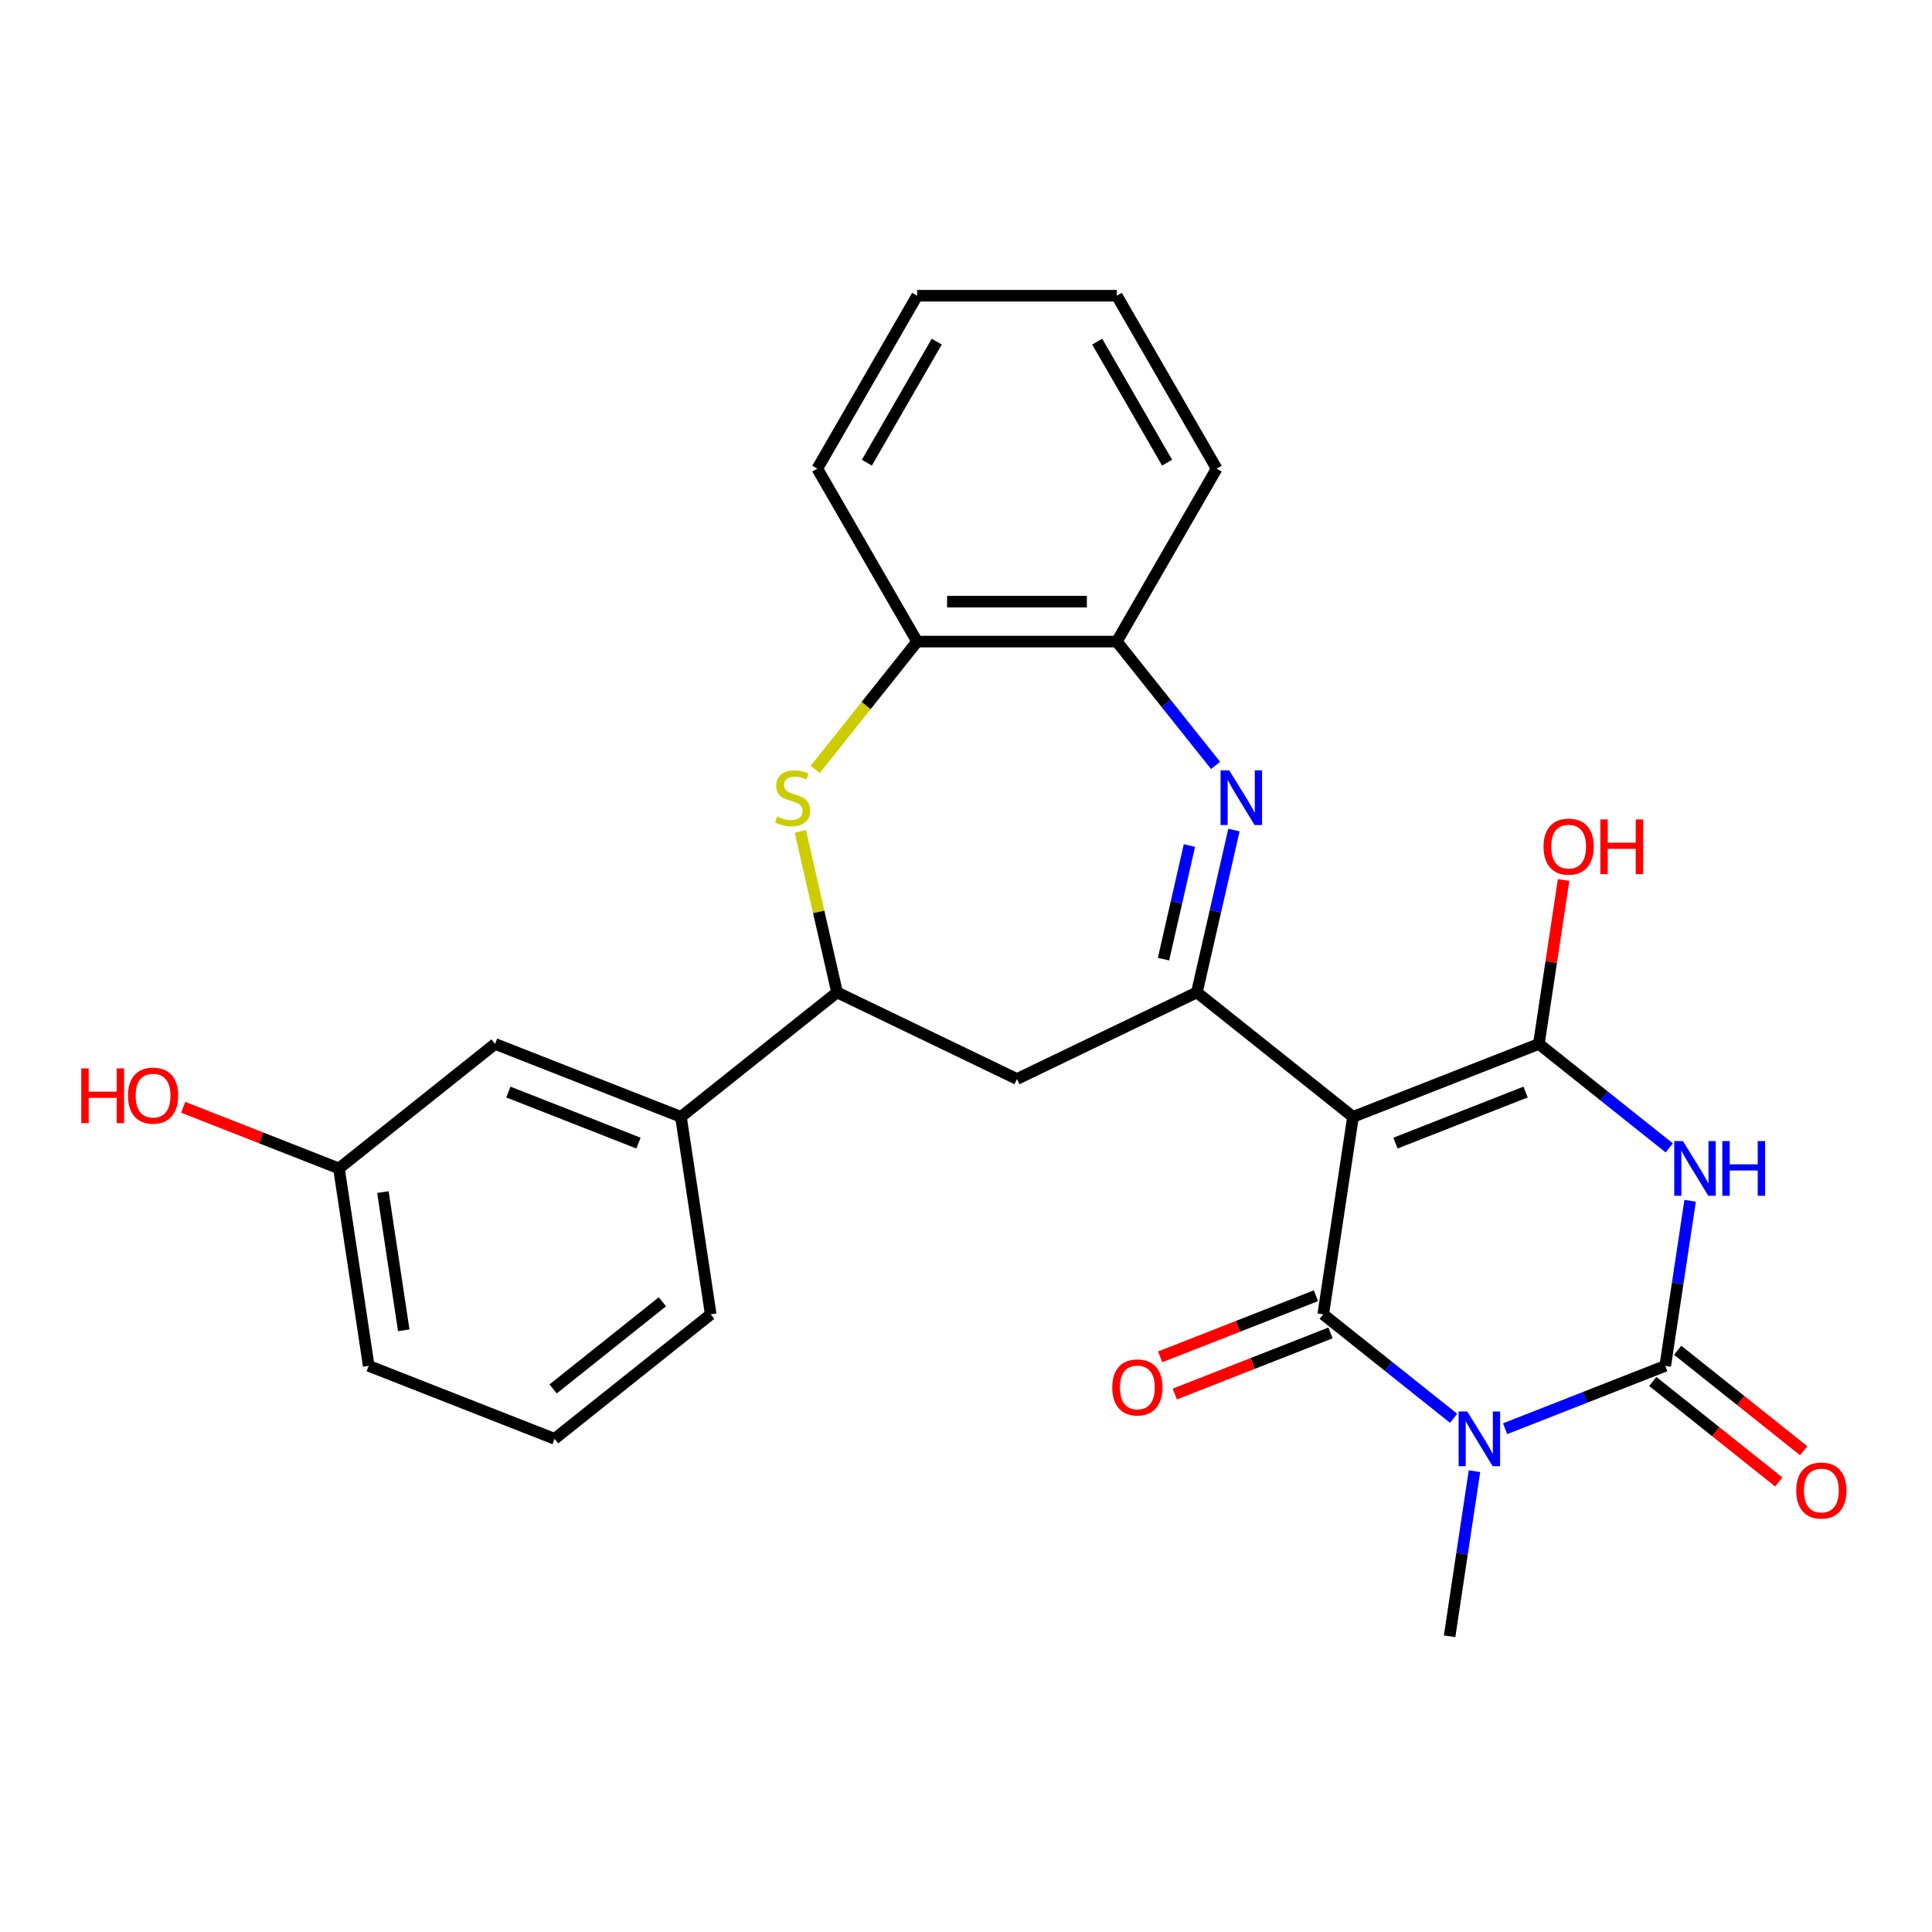 <?xml version='1.0' encoding='iso-8859-1'?>
<svg version='1.1' baseProfile='full'
              xmlns='http://www.w3.org/2000/svg'
                      xmlns:rdkit='http://www.rdkit.org/xml'
                      xmlns:xlink='http://www.w3.org/1999/xlink'
                  xml:space='preserve'
width='1000px' height='1000px' viewBox='0 0 1000 1000'>
<!-- END OF HEADER -->
<rect style='opacity:1.0;fill:#FFFFFF;stroke:none' width='1000' height='1000' x='0' y='0'> </rect>
<path class='bond-1' d='M 700.31,578.092 L 684.906,680.293' style='fill:none;fill-rule:evenodd;stroke:#000000;stroke-width:6px;stroke-linecap:butt;stroke-linejoin:miter;stroke-opacity:1' />
<path class='bond-3' d='M 700.31,578.092 L 796.521,540.333' style='fill:none;fill-rule:evenodd;stroke:#000000;stroke-width:6px;stroke-linecap:butt;stroke-linejoin:miter;stroke-opacity:1' />
<path class='bond-3' d='M 722.294,591.67 L 789.641,565.239' style='fill:none;fill-rule:evenodd;stroke:#000000;stroke-width:6px;stroke-linecap:butt;stroke-linejoin:miter;stroke-opacity:1' />
<path class='bond-5' d='M 700.31,578.092 L 619.504,513.652' style='fill:none;fill-rule:evenodd;stroke:#000000;stroke-width:6px;stroke-linecap:butt;stroke-linejoin:miter;stroke-opacity:1' />
<path class='bond-0' d='M 752.388,734.108 L 718.647,707.2' style='fill:none;fill-rule:evenodd;stroke:#0000FF;stroke-width:6px;stroke-linecap:butt;stroke-linejoin:miter;stroke-opacity:1' />
<path class='bond-0' d='M 718.647,707.2 L 684.906,680.293' style='fill:none;fill-rule:evenodd;stroke:#000000;stroke-width:6px;stroke-linecap:butt;stroke-linejoin:miter;stroke-opacity:1' />
<path class='bond-17' d='M 763.189,761.477 L 756.748,804.206' style='fill:none;fill-rule:evenodd;stroke:#0000FF;stroke-width:6px;stroke-linecap:butt;stroke-linejoin:miter;stroke-opacity:1' />
<path class='bond-17' d='M 756.748,804.206 L 750.308,846.934' style='fill:none;fill-rule:evenodd;stroke:#000000;stroke-width:6px;stroke-linecap:butt;stroke-linejoin:miter;stroke-opacity:1' />
<path class='bond-27' d='M 779.036,739.504 L 820.479,723.239' style='fill:none;fill-rule:evenodd;stroke:#0000FF;stroke-width:6px;stroke-linecap:butt;stroke-linejoin:miter;stroke-opacity:1' />
<path class='bond-27' d='M 820.479,723.239 L 861.923,706.974' style='fill:none;fill-rule:evenodd;stroke:#000000;stroke-width:6px;stroke-linecap:butt;stroke-linejoin:miter;stroke-opacity:1' />
<path class='bond-12' d='M 681.13,670.672 L 640.817,686.494' style='fill:none;fill-rule:evenodd;stroke:#000000;stroke-width:6px;stroke-linecap:butt;stroke-linejoin:miter;stroke-opacity:1' />
<path class='bond-12' d='M 640.817,686.494 L 600.504,702.315' style='fill:none;fill-rule:evenodd;stroke:#FF0000;stroke-width:6px;stroke-linecap:butt;stroke-linejoin:miter;stroke-opacity:1' />
<path class='bond-12' d='M 688.682,689.914 L 648.369,705.736' style='fill:none;fill-rule:evenodd;stroke:#000000;stroke-width:6px;stroke-linecap:butt;stroke-linejoin:miter;stroke-opacity:1' />
<path class='bond-12' d='M 648.369,705.736 L 608.056,721.557' style='fill:none;fill-rule:evenodd;stroke:#FF0000;stroke-width:6px;stroke-linecap:butt;stroke-linejoin:miter;stroke-opacity:1' />
<path class='bond-2' d='M 864.003,594.148 L 830.262,567.24' style='fill:none;fill-rule:evenodd;stroke:#0000FF;stroke-width:6px;stroke-linecap:butt;stroke-linejoin:miter;stroke-opacity:1' />
<path class='bond-2' d='M 830.262,567.24 L 796.521,540.333' style='fill:none;fill-rule:evenodd;stroke:#000000;stroke-width:6px;stroke-linecap:butt;stroke-linejoin:miter;stroke-opacity:1' />
<path class='bond-4' d='M 874.803,621.517 L 868.363,664.245' style='fill:none;fill-rule:evenodd;stroke:#0000FF;stroke-width:6px;stroke-linecap:butt;stroke-linejoin:miter;stroke-opacity:1' />
<path class='bond-4' d='M 868.363,664.245 L 861.923,706.974' style='fill:none;fill-rule:evenodd;stroke:#000000;stroke-width:6px;stroke-linecap:butt;stroke-linejoin:miter;stroke-opacity:1' />
<path class='bond-15' d='M 796.521,540.333 L 802.916,497.904' style='fill:none;fill-rule:evenodd;stroke:#000000;stroke-width:6px;stroke-linecap:butt;stroke-linejoin:miter;stroke-opacity:1' />
<path class='bond-15' d='M 802.916,497.904 L 809.311,455.476' style='fill:none;fill-rule:evenodd;stroke:#FF0000;stroke-width:6px;stroke-linecap:butt;stroke-linejoin:miter;stroke-opacity:1' />
<path class='bond-14' d='M 855.479,715.054 L 888.09,741.061' style='fill:none;fill-rule:evenodd;stroke:#000000;stroke-width:6px;stroke-linecap:butt;stroke-linejoin:miter;stroke-opacity:1' />
<path class='bond-14' d='M 888.09,741.061 L 920.701,767.067' style='fill:none;fill-rule:evenodd;stroke:#FF0000;stroke-width:6px;stroke-linecap:butt;stroke-linejoin:miter;stroke-opacity:1' />
<path class='bond-14' d='M 868.367,698.893 L 900.978,724.9' style='fill:none;fill-rule:evenodd;stroke:#000000;stroke-width:6px;stroke-linecap:butt;stroke-linejoin:miter;stroke-opacity:1' />
<path class='bond-14' d='M 900.978,724.9 L 933.589,750.906' style='fill:none;fill-rule:evenodd;stroke:#FF0000;stroke-width:6px;stroke-linecap:butt;stroke-linejoin:miter;stroke-opacity:1' />
<path class='bond-6' d='M 619.504,513.652 L 629.093,471.642' style='fill:none;fill-rule:evenodd;stroke:#000000;stroke-width:6px;stroke-linecap:butt;stroke-linejoin:miter;stroke-opacity:1' />
<path class='bond-6' d='M 629.093,471.642 L 638.681,429.632' style='fill:none;fill-rule:evenodd;stroke:#0000FF;stroke-width:6px;stroke-linecap:butt;stroke-linejoin:miter;stroke-opacity:1' />
<path class='bond-6' d='M 602.228,496.449 L 608.94,467.042' style='fill:none;fill-rule:evenodd;stroke:#000000;stroke-width:6px;stroke-linecap:butt;stroke-linejoin:miter;stroke-opacity:1' />
<path class='bond-6' d='M 608.94,467.042 L 615.652,437.635' style='fill:none;fill-rule:evenodd;stroke:#0000FF;stroke-width:6px;stroke-linecap:butt;stroke-linejoin:miter;stroke-opacity:1' />
<path class='bond-9' d='M 619.504,513.652 L 526.385,558.496' style='fill:none;fill-rule:evenodd;stroke:#000000;stroke-width:6px;stroke-linecap:butt;stroke-linejoin:miter;stroke-opacity:1' />
<path class='bond-10' d='M 629.179,396.18 L 603.621,364.131' style='fill:none;fill-rule:evenodd;stroke:#0000FF;stroke-width:6px;stroke-linecap:butt;stroke-linejoin:miter;stroke-opacity:1' />
<path class='bond-10' d='M 603.621,364.131 L 578.062,332.082' style='fill:none;fill-rule:evenodd;stroke:#000000;stroke-width:6px;stroke-linecap:butt;stroke-linejoin:miter;stroke-opacity:1' />
<path class='bond-7' d='M 414.253,430.352 L 423.759,472.002' style='fill:none;fill-rule:evenodd;stroke:#CCCC00;stroke-width:6px;stroke-linecap:butt;stroke-linejoin:miter;stroke-opacity:1' />
<path class='bond-7' d='M 423.759,472.002 L 433.265,513.652' style='fill:none;fill-rule:evenodd;stroke:#000000;stroke-width:6px;stroke-linecap:butt;stroke-linejoin:miter;stroke-opacity:1' />
<path class='bond-28' d='M 421.93,398.262 L 448.319,365.172' style='fill:none;fill-rule:evenodd;stroke:#CCCC00;stroke-width:6px;stroke-linecap:butt;stroke-linejoin:miter;stroke-opacity:1' />
<path class='bond-28' d='M 448.319,365.172 L 474.707,332.082' style='fill:none;fill-rule:evenodd;stroke:#000000;stroke-width:6px;stroke-linecap:butt;stroke-linejoin:miter;stroke-opacity:1' />
<path class='bond-8' d='M 433.265,513.652 L 526.385,558.496' style='fill:none;fill-rule:evenodd;stroke:#000000;stroke-width:6px;stroke-linecap:butt;stroke-linejoin:miter;stroke-opacity:1' />
<path class='bond-13' d='M 433.265,513.652 L 352.459,578.092' style='fill:none;fill-rule:evenodd;stroke:#000000;stroke-width:6px;stroke-linecap:butt;stroke-linejoin:miter;stroke-opacity:1' />
<path class='bond-11' d='M 578.062,332.082 L 474.707,332.082' style='fill:none;fill-rule:evenodd;stroke:#000000;stroke-width:6px;stroke-linecap:butt;stroke-linejoin:miter;stroke-opacity:1' />
<path class='bond-11' d='M 562.559,311.411 L 490.211,311.411' style='fill:none;fill-rule:evenodd;stroke:#000000;stroke-width:6px;stroke-linecap:butt;stroke-linejoin:miter;stroke-opacity:1' />
<path class='bond-21' d='M 578.062,332.082 L 629.74,242.574' style='fill:none;fill-rule:evenodd;stroke:#000000;stroke-width:6px;stroke-linecap:butt;stroke-linejoin:miter;stroke-opacity:1' />
<path class='bond-23' d='M 474.707,332.082 L 423.03,242.574' style='fill:none;fill-rule:evenodd;stroke:#000000;stroke-width:6px;stroke-linecap:butt;stroke-linejoin:miter;stroke-opacity:1' />
<path class='bond-16' d='M 352.459,578.092 L 256.249,540.333' style='fill:none;fill-rule:evenodd;stroke:#000000;stroke-width:6px;stroke-linecap:butt;stroke-linejoin:miter;stroke-opacity:1' />
<path class='bond-16' d='M 330.476,591.67 L 263.128,565.239' style='fill:none;fill-rule:evenodd;stroke:#000000;stroke-width:6px;stroke-linecap:butt;stroke-linejoin:miter;stroke-opacity:1' />
<path class='bond-20' d='M 352.459,578.092 L 367.863,680.293' style='fill:none;fill-rule:evenodd;stroke:#000000;stroke-width:6px;stroke-linecap:butt;stroke-linejoin:miter;stroke-opacity:1' />
<path class='bond-18' d='M 256.249,540.333 L 175.443,604.773' style='fill:none;fill-rule:evenodd;stroke:#000000;stroke-width:6px;stroke-linecap:butt;stroke-linejoin:miter;stroke-opacity:1' />
<path class='bond-19' d='M 175.443,604.773 L 135.129,588.951' style='fill:none;fill-rule:evenodd;stroke:#000000;stroke-width:6px;stroke-linecap:butt;stroke-linejoin:miter;stroke-opacity:1' />
<path class='bond-19' d='M 135.129,588.951 L 94.816,573.13' style='fill:none;fill-rule:evenodd;stroke:#FF0000;stroke-width:6px;stroke-linecap:butt;stroke-linejoin:miter;stroke-opacity:1' />
<path class='bond-30' d='M 175.443,604.773 L 190.847,706.974' style='fill:none;fill-rule:evenodd;stroke:#000000;stroke-width:6px;stroke-linecap:butt;stroke-linejoin:miter;stroke-opacity:1' />
<path class='bond-30' d='M 198.193,617.022 L 208.976,688.563' style='fill:none;fill-rule:evenodd;stroke:#000000;stroke-width:6px;stroke-linecap:butt;stroke-linejoin:miter;stroke-opacity:1' />
<path class='bond-22' d='M 367.863,680.293 L 287.057,744.734' style='fill:none;fill-rule:evenodd;stroke:#000000;stroke-width:6px;stroke-linecap:butt;stroke-linejoin:miter;stroke-opacity:1' />
<path class='bond-22' d='M 342.854,673.798 L 286.29,718.906' style='fill:none;fill-rule:evenodd;stroke:#000000;stroke-width:6px;stroke-linecap:butt;stroke-linejoin:miter;stroke-opacity:1' />
<path class='bond-25' d='M 629.74,242.574 L 578.062,153.066' style='fill:none;fill-rule:evenodd;stroke:#000000;stroke-width:6px;stroke-linecap:butt;stroke-linejoin:miter;stroke-opacity:1' />
<path class='bond-25' d='M 604.086,239.483 L 567.912,176.828' style='fill:none;fill-rule:evenodd;stroke:#000000;stroke-width:6px;stroke-linecap:butt;stroke-linejoin:miter;stroke-opacity:1' />
<path class='bond-24' d='M 287.057,744.734 L 190.847,706.974' style='fill:none;fill-rule:evenodd;stroke:#000000;stroke-width:6px;stroke-linecap:butt;stroke-linejoin:miter;stroke-opacity:1' />
<path class='bond-29' d='M 423.03,242.574 L 474.707,153.066' style='fill:none;fill-rule:evenodd;stroke:#000000;stroke-width:6px;stroke-linecap:butt;stroke-linejoin:miter;stroke-opacity:1' />
<path class='bond-29' d='M 448.683,239.483 L 484.857,176.828' style='fill:none;fill-rule:evenodd;stroke:#000000;stroke-width:6px;stroke-linecap:butt;stroke-linejoin:miter;stroke-opacity:1' />
<path class='bond-26' d='M 578.062,153.066 L 474.707,153.066' style='fill:none;fill-rule:evenodd;stroke:#000000;stroke-width:6px;stroke-linecap:butt;stroke-linejoin:miter;stroke-opacity:1' />
<path  class='atom-1' d='M 759.452 730.574
L 768.732 745.574
Q 769.652 747.054, 771.132 749.734
Q 772.612 752.414, 772.692 752.574
L 772.692 730.574
L 776.452 730.574
L 776.452 758.894
L 772.572 758.894
L 762.612 742.494
Q 761.452 740.574, 760.212 738.374
Q 759.012 736.174, 758.652 735.494
L 758.652 758.894
L 754.972 758.894
L 754.972 730.574
L 759.452 730.574
' fill='#0000FF'/>
<path  class='atom-3' d='M 871.067 590.613
L 880.347 605.613
Q 881.267 607.093, 882.747 609.773
Q 884.227 612.453, 884.307 612.613
L 884.307 590.613
L 888.067 590.613
L 888.067 618.933
L 884.187 618.933
L 874.227 602.533
Q 873.067 600.613, 871.827 598.413
Q 870.627 596.213, 870.267 595.533
L 870.267 618.933
L 866.587 618.933
L 866.587 590.613
L 871.067 590.613
' fill='#0000FF'/>
<path  class='atom-3' d='M 891.467 590.613
L 895.307 590.613
L 895.307 602.653
L 909.787 602.653
L 909.787 590.613
L 913.627 590.613
L 913.627 618.933
L 909.787 618.933
L 909.787 605.853
L 895.307 605.853
L 895.307 618.933
L 891.467 618.933
L 891.467 590.613
' fill='#0000FF'/>
<path  class='atom-7' d='M 636.243 398.728
L 645.523 413.728
Q 646.443 415.208, 647.923 417.888
Q 649.403 420.568, 649.483 420.728
L 649.483 398.728
L 653.243 398.728
L 653.243 427.048
L 649.363 427.048
L 639.403 410.648
Q 638.243 408.728, 637.003 406.528
Q 635.803 404.328, 635.443 403.648
L 635.443 427.048
L 631.763 427.048
L 631.763 398.728
L 636.243 398.728
' fill='#0000FF'/>
<path  class='atom-8' d='M 402.267 422.608
Q 402.587 422.728, 403.907 423.288
Q 405.227 423.848, 406.667 424.208
Q 408.147 424.528, 409.587 424.528
Q 412.267 424.528, 413.827 423.248
Q 415.387 421.928, 415.387 419.648
Q 415.387 418.088, 414.587 417.128
Q 413.827 416.168, 412.627 415.648
Q 411.427 415.128, 409.427 414.528
Q 406.907 413.768, 405.387 413.048
Q 403.907 412.328, 402.827 410.808
Q 401.787 409.288, 401.787 406.728
Q 401.787 403.168, 404.187 400.968
Q 406.627 398.768, 411.427 398.768
Q 414.707 398.768, 418.427 400.328
L 417.507 403.408
Q 414.107 402.008, 411.547 402.008
Q 408.787 402.008, 407.267 403.168
Q 405.747 404.288, 405.787 406.248
Q 405.787 407.768, 406.547 408.688
Q 407.347 409.608, 408.467 410.128
Q 409.627 410.648, 411.547 411.248
Q 414.107 412.048, 415.627 412.848
Q 417.147 413.648, 418.227 415.288
Q 419.347 416.888, 419.347 419.648
Q 419.347 423.568, 416.707 425.688
Q 414.107 427.768, 409.747 427.768
Q 407.227 427.768, 405.307 427.208
Q 403.427 426.688, 401.187 425.768
L 402.267 422.608
' fill='#CCCC00'/>
<path  class='atom-13' d='M 575.696 718.133
Q 575.696 711.333, 579.056 707.533
Q 582.416 703.733, 588.696 703.733
Q 594.976 703.733, 598.336 707.533
Q 601.696 711.333, 601.696 718.133
Q 601.696 725.013, 598.296 728.933
Q 594.896 732.813, 588.696 732.813
Q 582.456 732.813, 579.056 728.933
Q 575.696 725.053, 575.696 718.133
M 588.696 729.613
Q 593.016 729.613, 595.336 726.733
Q 597.696 723.813, 597.696 718.133
Q 597.696 712.573, 595.336 709.773
Q 593.016 706.933, 588.696 706.933
Q 584.376 706.933, 582.016 709.733
Q 579.696 712.533, 579.696 718.133
Q 579.696 723.853, 582.016 726.733
Q 584.376 729.613, 588.696 729.613
' fill='#FF0000'/>
<path  class='atom-15' d='M 929.729 771.494
Q 929.729 764.694, 933.089 760.894
Q 936.449 757.094, 942.729 757.094
Q 949.009 757.094, 952.369 760.894
Q 955.729 764.694, 955.729 771.494
Q 955.729 778.374, 952.329 782.294
Q 948.929 786.174, 942.729 786.174
Q 936.489 786.174, 933.089 782.294
Q 929.729 778.414, 929.729 771.494
M 942.729 782.974
Q 947.049 782.974, 949.369 780.094
Q 951.729 777.174, 951.729 771.494
Q 951.729 765.934, 949.369 763.134
Q 947.049 760.294, 942.729 760.294
Q 938.409 760.294, 936.049 763.094
Q 933.729 765.894, 933.729 771.494
Q 933.729 777.214, 936.049 780.094
Q 938.409 782.974, 942.729 782.974
' fill='#FF0000'/>
<path  class='atom-16' d='M 798.925 438.212
Q 798.925 431.412, 802.285 427.612
Q 805.645 423.812, 811.925 423.812
Q 818.205 423.812, 821.565 427.612
Q 824.925 431.412, 824.925 438.212
Q 824.925 445.092, 821.525 449.012
Q 818.125 452.892, 811.925 452.892
Q 805.685 452.892, 802.285 449.012
Q 798.925 445.132, 798.925 438.212
M 811.925 449.692
Q 816.245 449.692, 818.565 446.812
Q 820.925 443.892, 820.925 438.212
Q 820.925 432.652, 818.565 429.852
Q 816.245 427.012, 811.925 427.012
Q 807.605 427.012, 805.245 429.812
Q 802.925 432.612, 802.925 438.212
Q 802.925 443.932, 805.245 446.812
Q 807.605 449.692, 811.925 449.692
' fill='#FF0000'/>
<path  class='atom-16' d='M 828.325 424.132
L 832.165 424.132
L 832.165 436.172
L 846.645 436.172
L 846.645 424.132
L 850.485 424.132
L 850.485 452.452
L 846.645 452.452
L 846.645 439.372
L 832.165 439.372
L 832.165 452.452
L 828.325 452.452
L 828.325 424.132
' fill='#FF0000'/>
<path  class='atom-20' d='M 42.072 553.013
L 45.912 553.013
L 45.912 565.053
L 60.392 565.053
L 60.392 553.013
L 64.232 553.013
L 64.232 581.333
L 60.392 581.333
L 60.392 568.253
L 45.912 568.253
L 45.912 581.333
L 42.072 581.333
L 42.072 553.013
' fill='#FF0000'/>
<path  class='atom-20' d='M 66.232 567.093
Q 66.232 560.293, 69.592 556.493
Q 72.952 552.693, 79.232 552.693
Q 85.512 552.693, 88.872 556.493
Q 92.232 560.293, 92.232 567.093
Q 92.232 573.973, 88.832 577.893
Q 85.432 581.773, 79.232 581.773
Q 72.992 581.773, 69.592 577.893
Q 66.232 574.013, 66.232 567.093
M 79.232 578.573
Q 83.552 578.573, 85.872 575.693
Q 88.232 572.773, 88.232 567.093
Q 88.232 561.533, 85.872 558.733
Q 83.552 555.893, 79.232 555.893
Q 74.912 555.893, 72.552 558.693
Q 70.232 561.493, 70.232 567.093
Q 70.232 572.813, 72.552 575.693
Q 74.912 578.573, 79.232 578.573
' fill='#FF0000'/>
</svg>
